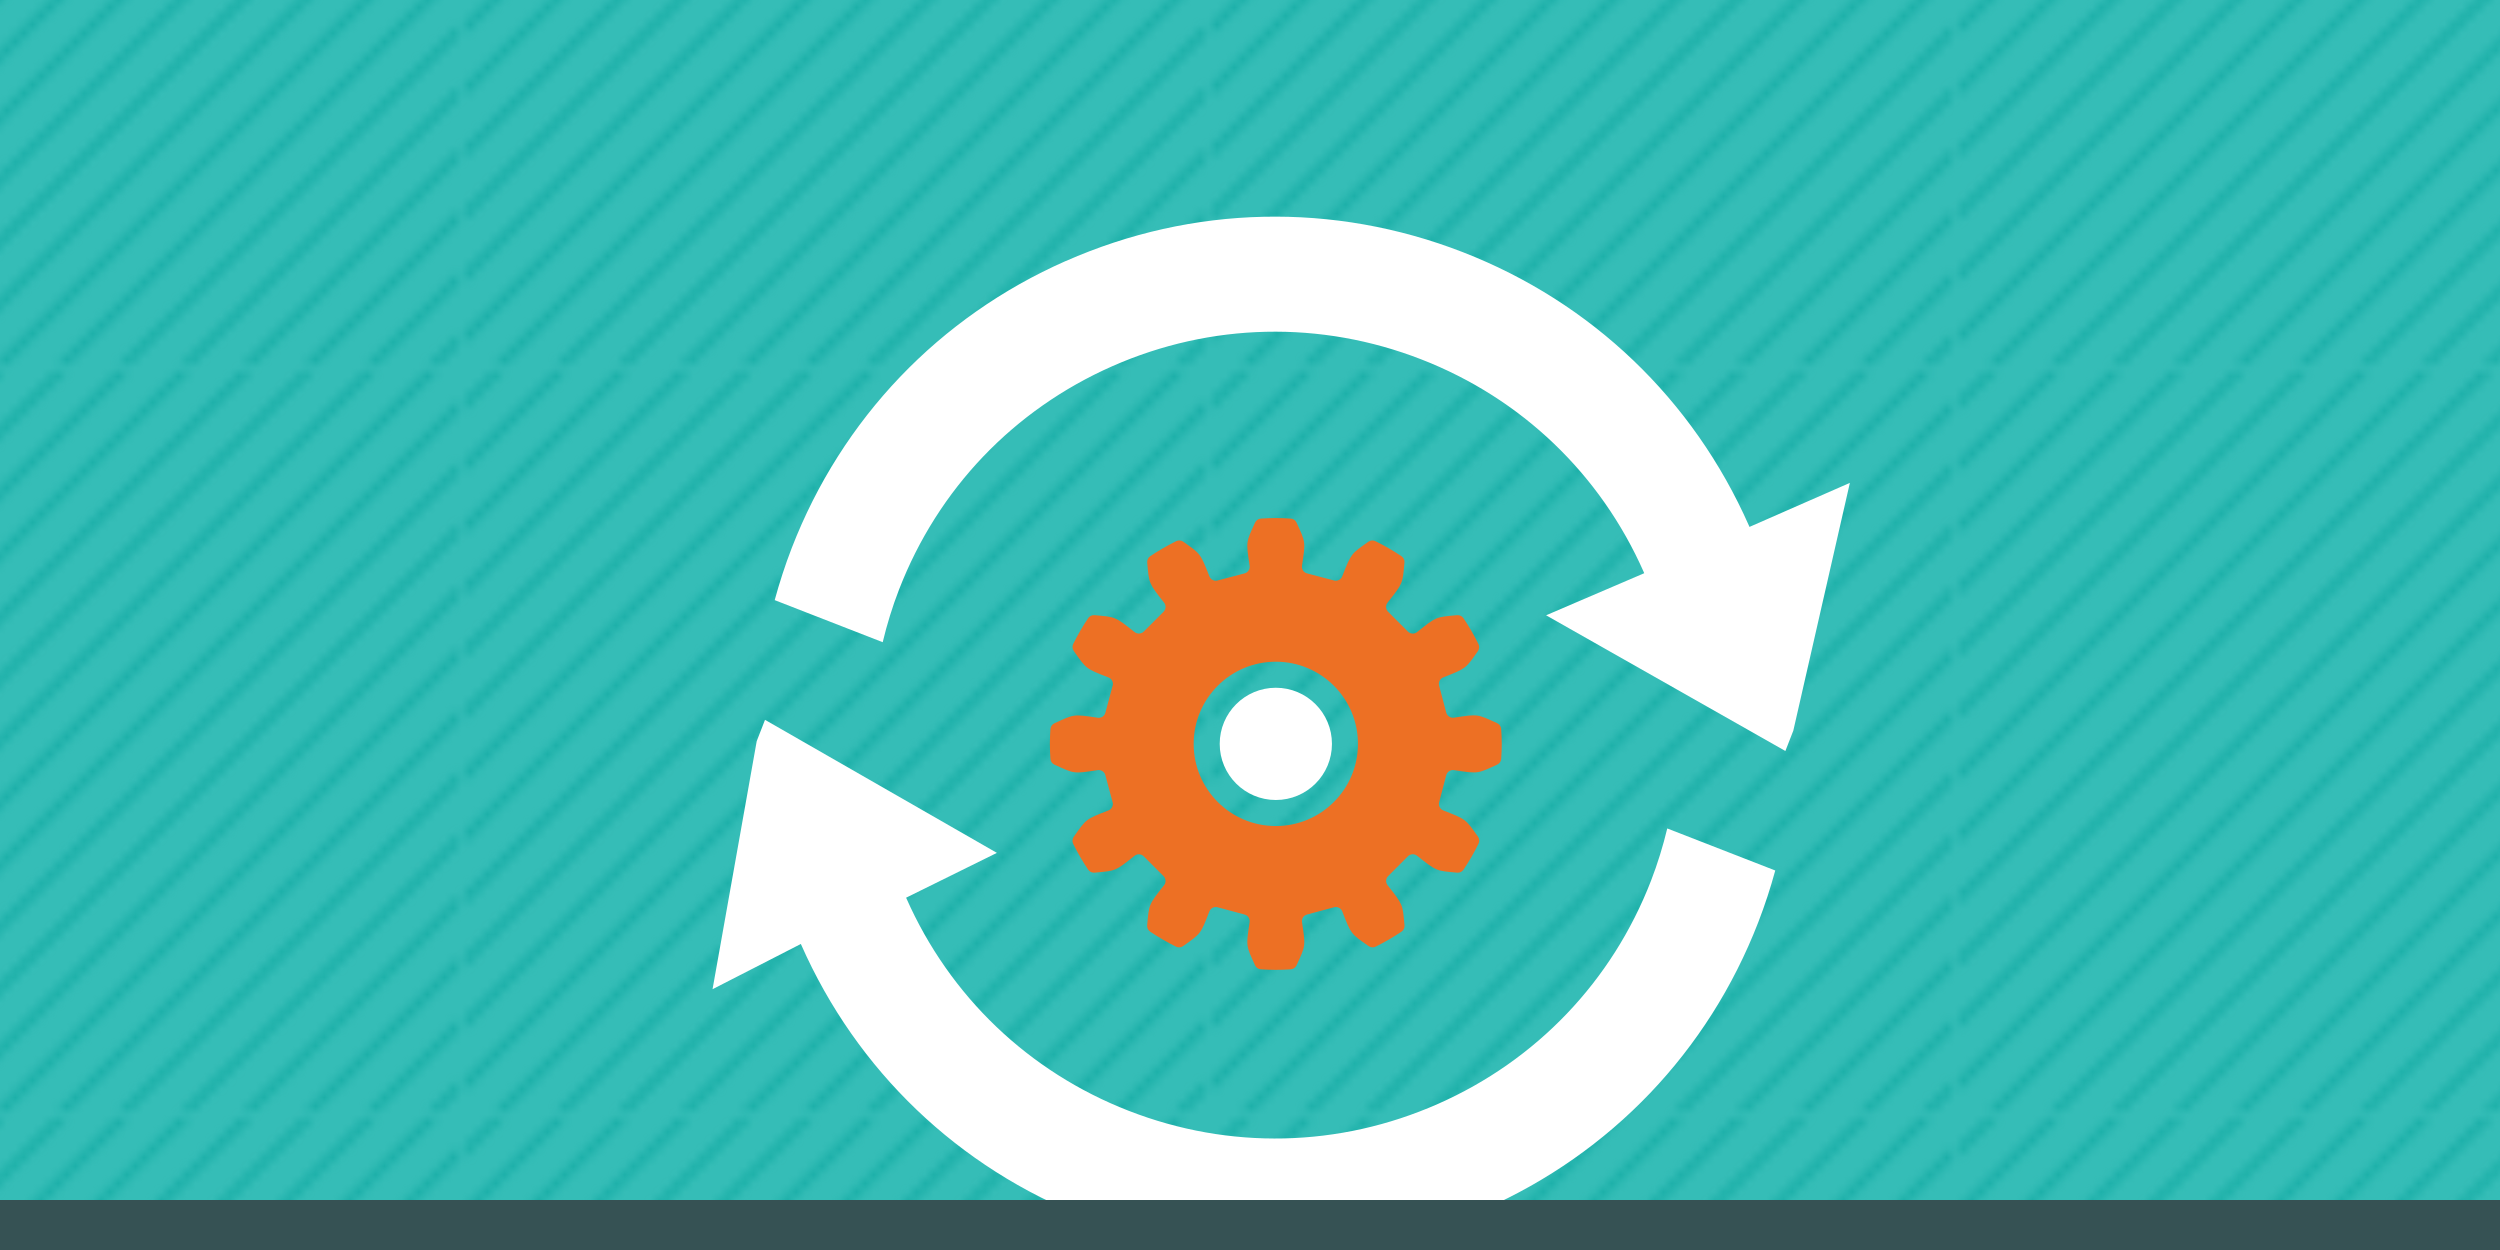 <?xml version="1.0" encoding="UTF-8"?><svg id="design" xmlns="http://www.w3.org/2000/svg" width="600" height="300" xmlns:xlink="http://www.w3.org/1999/xlink" viewBox="0 0 600 300"><defs><style>.cls-1{fill:#fff;}.cls-2{fill:#365254;}.cls-3{fill:#ed7024;}.cls-4{fill:#00a199;}.cls-5{fill:none;}.cls-6{fill:#35bdb7;}.cls-7{fill:url(#New_Pattern_Swatch_24);opacity:.5;}</style><pattern id="New_Pattern_Swatch_24" x="0" y="0" width="86.49" height="86.49" patternTransform="translate(10327.41 11201.01) scale(2.06)" patternUnits="userSpaceOnUse" viewBox="0 0 86.49 86.49"><rect class="cls-5" width="86.49" height="86.49"/><polygon class="cls-4" points="38.91 86.49 40.37 86.49 86.49 40.38 86.49 38.91 38.91 86.49"/><polygon class="cls-4" points="31.7 86.49 33.17 86.49 86.49 33.17 86.49 31.7 31.7 86.49"/><polygon class="cls-4" points="24.49 86.49 25.96 86.49 86.49 25.96 86.49 24.49 24.49 86.49"/><polygon class="cls-4" points="17.28 86.49 18.75 86.49 86.49 18.75 86.49 17.28 17.28 86.49"/><polygon class="cls-4" points="2.87 86.49 4.34 86.49 86.49 4.34 86.49 2.87 2.87 86.49"/><polygon class="cls-4" points="10.08 86.49 11.55 86.49 86.49 11.55 86.49 10.08 10.08 86.49"/><polygon class="cls-4" points="74.94 86.49 76.41 86.49 86.49 76.41 86.49 74.94 74.94 86.49"/><polygon class="cls-4" points="82.15 86.49 83.62 86.49 86.49 83.62 86.49 82.15 82.15 86.49"/><polygon class="cls-4" points="53.32 86.49 54.79 86.49 86.49 54.79 86.49 53.32 53.32 86.49"/><polygon class="cls-4" points="60.53 86.49 62 86.49 86.49 62 86.49 60.53 60.53 86.49"/><polygon class="cls-4" points="67.74 86.49 69.2 86.49 86.49 69.21 86.49 67.74 67.74 86.49"/><polygon class="cls-4" points="46.11 86.49 47.58 86.49 86.49 47.58 86.49 46.11 46.11 86.49"/><polygon class="cls-4" points="0 17.28 0 18.75 18.75 0 17.29 0 0 17.28"/><polygon class="cls-4" points="0 24.49 0 25.96 25.96 0 24.49 0 0 24.49"/><polygon class="cls-4" points="0 31.7 0 33.17 33.17 0 31.7 0 0 31.7"/><polygon class="cls-4" points="0 2.87 0 4.34 4.34 0 2.87 0 0 2.87"/><polygon class="cls-4" points="0 82.15 0 83.62 83.62 0 82.15 0 0 82.15"/><polygon class="cls-4" points="0 10.08 0 11.55 11.55 0 10.08 0 0 10.08"/><polygon class="cls-4" points="0 38.91 0 40.38 40.38 0 38.91 0 0 38.91"/><polygon class="cls-4" points="0 74.94 0 76.41 76.41 0 74.94 0 0 74.94"/><polygon class="cls-4" points="0 67.74 0 69.21 69.2 0 67.74 0 0 67.74"/><polygon class="cls-4" points="0 60.53 0 62 62 0 60.53 0 0 60.53"/><polygon class="cls-4" points="0 53.32 0 54.79 54.79 0 53.32 0 0 53.32"/><polygon class="cls-4" points="0 46.11 0 47.58 47.58 0 46.11 0 0 46.11"/></pattern></defs><rect class="cls-6" width="600" height="300"/><rect class="cls-7" width="600" height="300"/><path class="cls-3" d="m360.29,174.96c-.04-.6-.41-1.14-.96-1.39-4.82-2.21-4.54-2.22-10.38-1.33-.83.12-1.63-.39-1.85-1.2l-1.72-6.51c-.21-.81.22-1.65,1-1.95,5.6-2.21,5.36-2.12,8.32-6.31.35-.49.41-1.15.14-1.68-1.07-2.16-2.27-4.24-3.61-6.23-.33-.5-.93-.77-1.53-.72-5.18.48-4.93.33-9.61,4.06-.65.52-1.6.47-2.19-.12l-4.76-4.76c-.59-.59-.64-1.54-.12-2.19,3.75-4.74,3.59-4.53,4.05-9.61.06-.6-.22-1.19-.72-1.53-1.99-1.34-4.08-2.54-6.25-3.61-.54-.27-1.19-.21-1.69.14-4.16,2.94-4.07,2.7-6.28,8.31-.31.77-1.15,1.21-1.95.99l-6.5-1.71c-.81-.21-1.33-1.02-1.2-1.85.89-5.82.87-5.58-1.31-10.34-.25-.55-.79-.92-1.39-.96-2.51-.17-4.67-.17-7.17,0-.6.04-1.14.42-1.39.96-2.18,4.75-2.2,4.5-1.31,10.34.13.83-.39,1.63-1.2,1.85l-6.5,1.71c-.81.22-1.65-.22-1.95-.99-2.21-5.62-2.13-5.37-6.26-8.31-.49-.35-1.15-.41-1.69-.15-2.17,1.07-4.26,2.28-6.26,3.62-.5.34-.77.93-.72,1.53.47,5.07.3,4.86,4.05,9.61.52.65.47,1.6-.12,2.19l-4.76,4.76c-.59.59-1.54.64-2.19.12-4.77-3.78-4.55-3.59-9.62-4.06-.6-.05-1.19.22-1.53.72-1.33,1.98-2.53,4.04-3.59,6.19-.27.54-.21,1.19.14,1.69,3.06,4.33,2.78,4.19,8.33,6.35.78.3,1.22,1.15,1,1.96l-1.75,6.51c-.22.81-1.01,1.32-1.84,1.2-5.92-.9-5.61-.86-10.39,1.33-.54.25-.92.79-.96,1.39-.17,2.5-.17,4.64,0,7.14.04.6.41,1.14.96,1.39,4.82,2.21,4.54,2.22,10.38,1.32.83-.12,1.63.39,1.84,1.2l1.75,6.51c.22.81-.22,1.66-1,1.96-5.57,2.17-5.3,2.06-8.33,6.33-.35.49-.41,1.15-.14,1.69,1.06,2.15,2.27,4.22,3.6,6.2.34.5.93.77,1.53.72,5.18-.48,4.93-.33,9.61-4.05.65-.52,1.6-.48,2.19.12l4.76,4.76c.59.59.64,1.54.12,2.19-3.75,4.74-3.59,4.53-4.05,9.61-.05.6.22,1.19.72,1.53,1.99,1.33,4.06,2.54,6.22,3.6.54.27,1.2.21,1.69-.14,4.29-3.06,4.17-2.82,6.3-8.32.3-.78,1.15-1.22,1.96-1l6.5,1.75c.81.22,1.32,1.01,1.2,1.84-.89,5.83-.87,5.58,1.31,10.35.25.55.79.92,1.39.96,2.51.17,4.67.17,7.17,0,.6-.04,1.14-.42,1.39-.96,2.18-4.76,2.2-4.5,1.31-10.35-.13-.83.39-1.63,1.2-1.84l6.5-1.75c.81-.22,1.66.22,1.96,1,2.17,5.58,2.06,5.31,6.32,8.32.5.35,1.15.41,1.69.14,2.15-1.07,4.23-2.27,6.21-3.6.5-.33.77-.93.72-1.53-.47-5.07-.3-4.86-4.05-9.61-.52-.65-.47-1.6.12-2.19l4.76-4.77c.59-.59,1.54-.64,2.19-.12,4.77,3.78,4.55,3.59,9.61,4.06.6.06,1.19-.22,1.53-.72,1.34-1.99,2.55-4.07,3.61-6.24.27-.54.21-1.2-.14-1.69-3.03-4.26-2.79-4.12-8.32-6.29-.78-.31-1.21-1.15-1-1.95l1.71-6.51c.22-.81,1.01-1.33,1.85-1.21,5.91.9,5.61.86,10.38-1.32.55-.25.92-.79.96-1.39.17-2.5.17-4.64,0-7.15Zm-54.09,23.29c-10.89,0-19.72-8.83-19.72-19.72s8.83-19.72,19.72-19.72,19.71,8.83,19.71,19.72-8.83,19.72-19.71,19.72Z"/><path class="cls-1" d="m306.2,192c-7.44,0-13.47-6.03-13.47-13.47s6.03-13.47,13.47-13.47,13.47,6.03,13.47,13.47-6.03,13.47-13.47,13.47Z"/><path class="cls-1" d="m217.47,215.46s.02.04.03.06c10.41,23.59,29.38,41.73,53.41,51.08,24.15,9.4,50.49,8.81,74.2-1.66,23.64-10.44,41.8-29.46,51.13-53.56,1.6-4.13,2.88-8.32,3.9-12.55l18.34,7.14,7.58,2.95c-1.14,4.18-2.49,8.33-4.08,12.43-11.99,30.98-35.34,55.43-65.73,68.84-30.46,13.45-64.32,14.21-95.36,2.13-30.89-12.02-55.27-35.34-68.64-65.66-.02-.04-.03-.07-.04-.11l-21.2,10.86,10.6-59.53,1.99-5.12,55.65,31.93-21.77,10.75Z"/><path class="cls-1" d="m255.77,62.66c30.46-13.45,64.31-14.2,95.34-2.13,30.89,12.02,55.27,35.34,68.65,65.66.04.09.07.18.11.27l24.1-10.57-13.57,59.45-1.91,4.9-57.43-32.57,23.55-10.1c-.03-.08-.06-.15-.09-.23-10.41-23.59-29.38-41.74-53.41-51.09-24.14-9.4-50.48-8.81-74.18,1.65-23.65,10.44-41.82,29.46-51.15,53.57-1.61,4.16-2.91,8.39-3.93,12.66l-18.23-7.1-7.69-3c1.14-4.22,2.5-8.4,4.1-12.54,12-30.98,35.35-55.44,65.75-68.85Z"/><rect class="cls-2" y="288" width="600" height="12"/></svg>